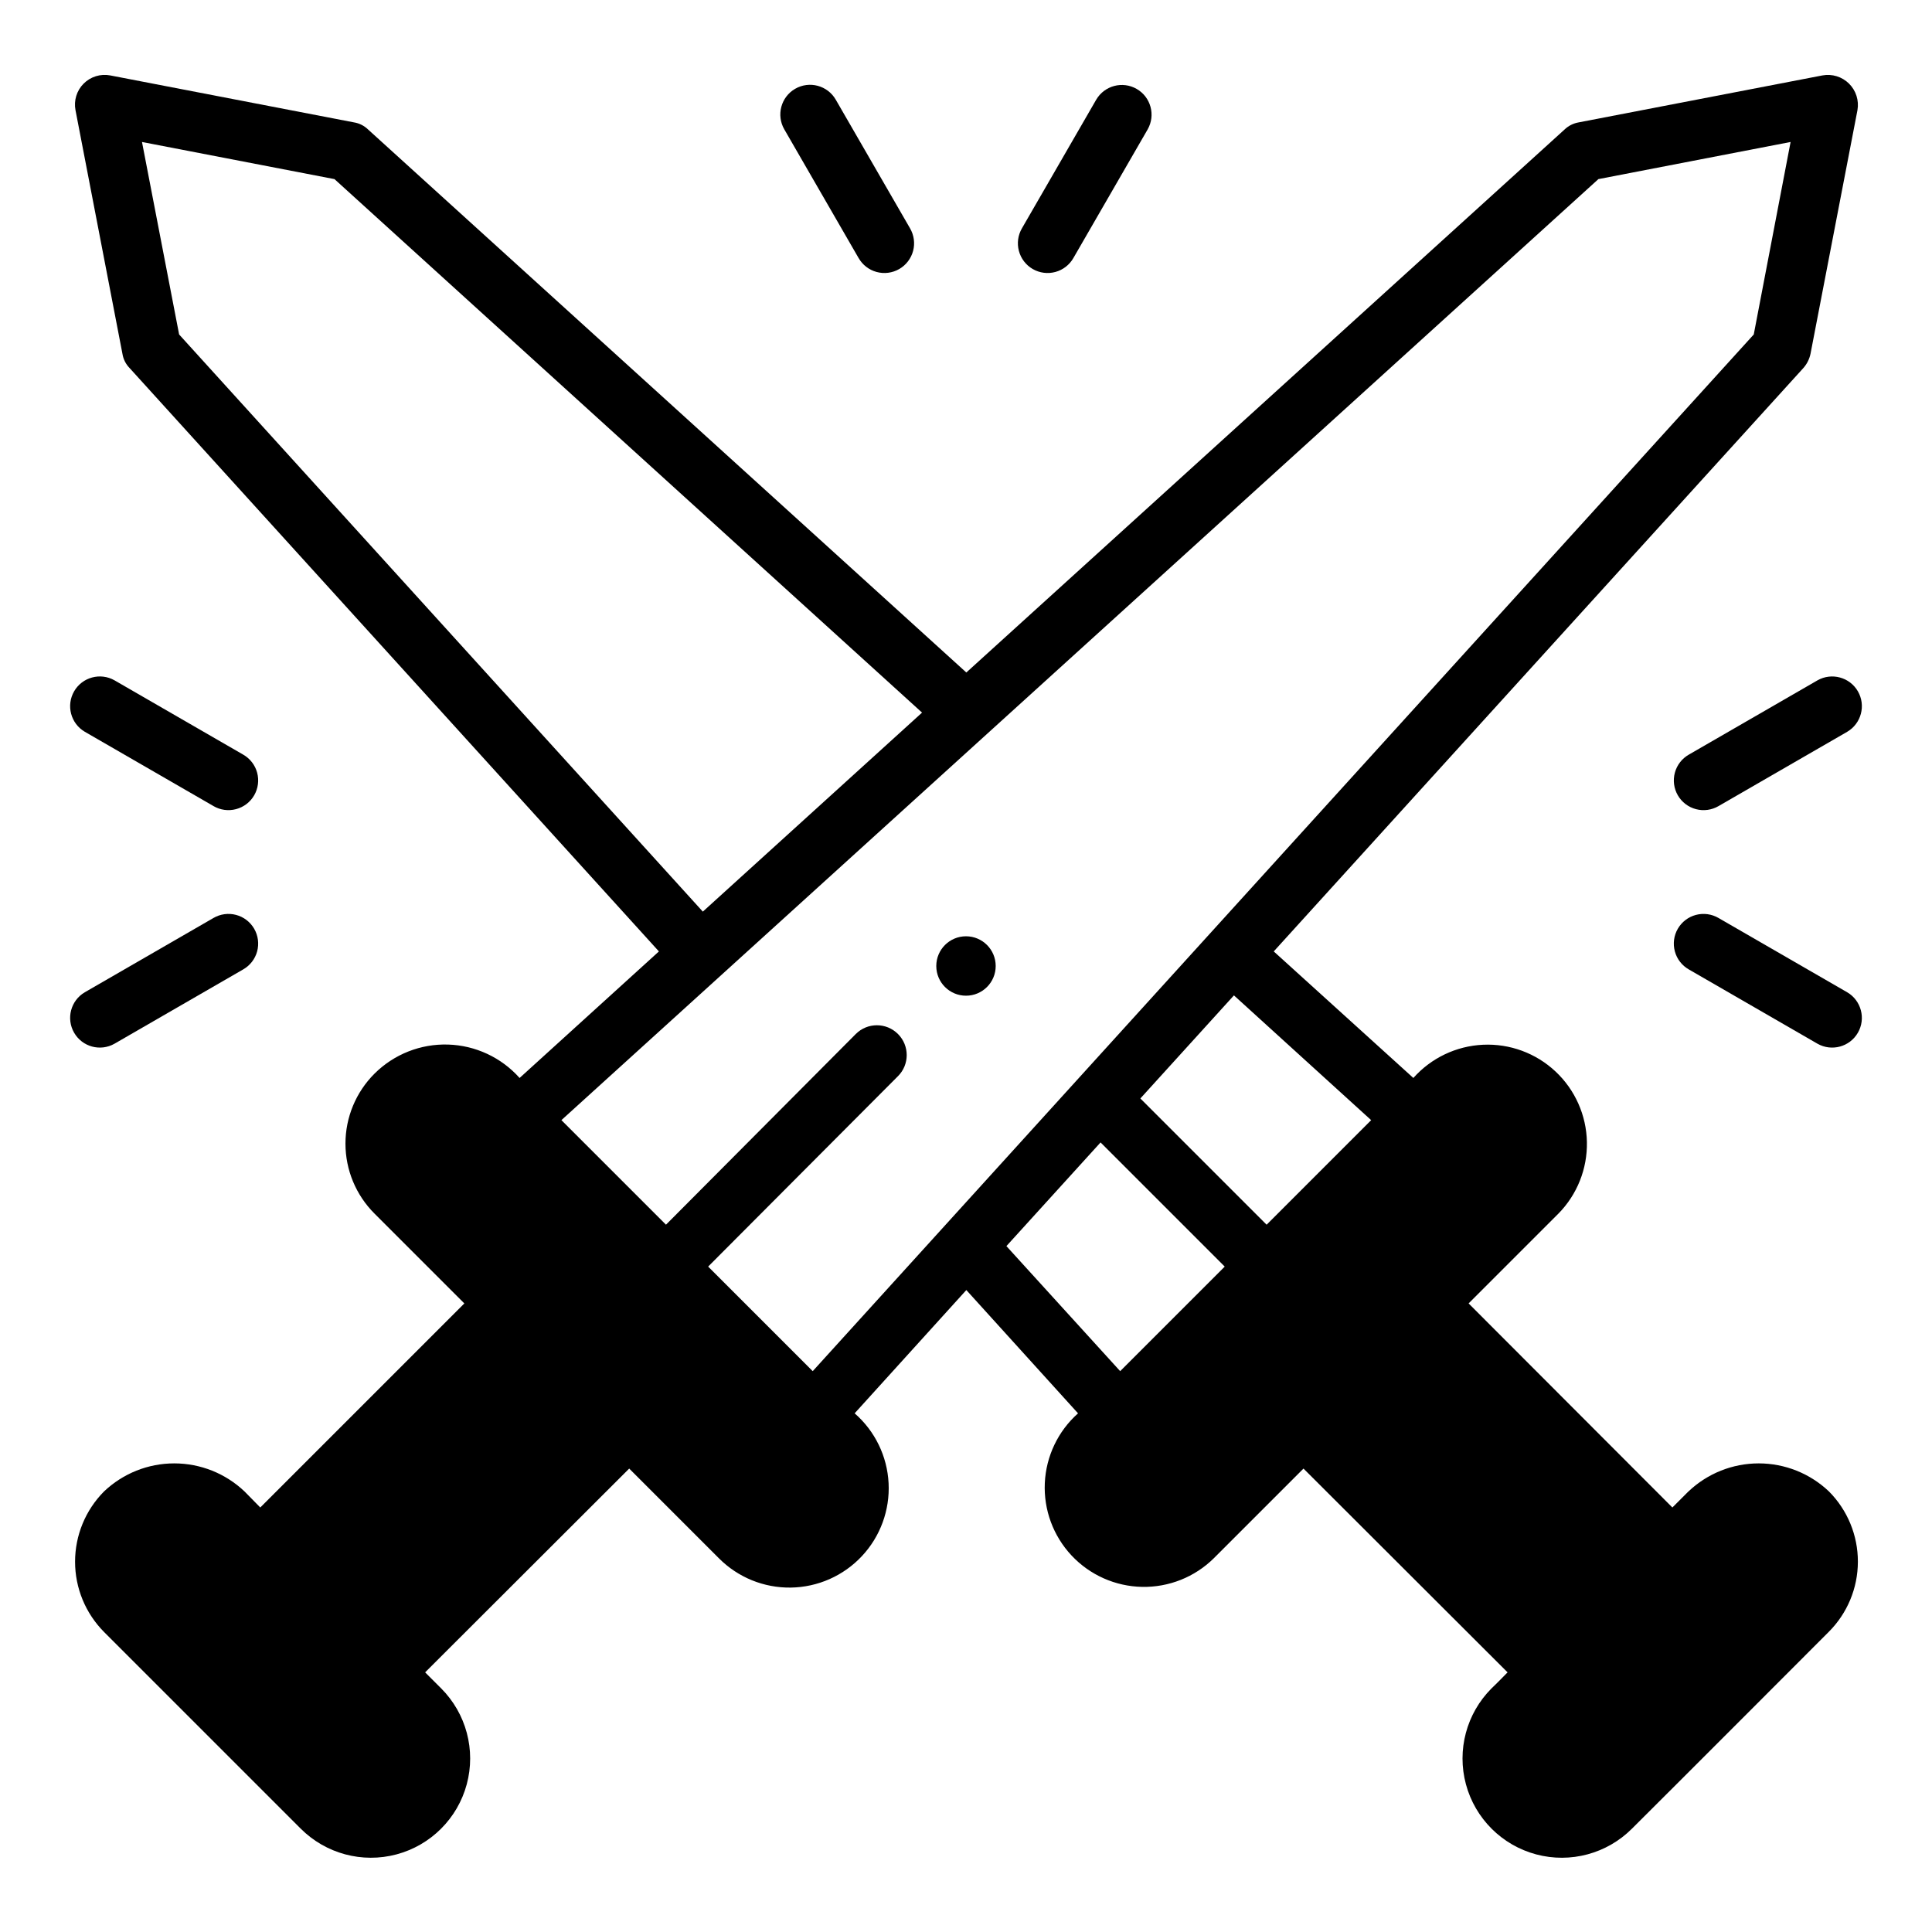 <?xml version="1.0" encoding="UTF-8"?>
<!-- Uploaded to: SVG Find, www.svgrepo.com, Generator: SVG Find Mixer Tools -->
<svg fill="#000000" width="800px" height="800px" version="1.1" viewBox="144 144 512 512" xmlns="http://www.w3.org/2000/svg">
 <g>
  <path d="m591.45 539.25-4.25 4.25-54.004-54.082 23.773-23.773v0.004c4.988-5.055 7.719-11.91 7.578-19.008-0.141-7.098-3.141-13.84-8.324-18.691-5.184-4.856-12.105-7.41-19.199-7.082-7.09 0.324-13.75 3.5-18.469 8.805l-37-33.535 140.36-154.61c0.949-1.074 1.602-2.375 1.891-3.777l12.438-64.551c0.453-2.57-0.379-5.199-2.234-7.039-1.852-1.836-4.488-2.648-7.055-2.172l-64.551 12.438c-1.422 0.238-2.738 0.895-3.777 1.891l-158.54 143.9-158.54-143.9c-1.031-1.008-2.356-1.672-3.777-1.891l-64.551-12.438c-2.562-0.492-5.203 0.32-7.047 2.164s-2.656 4.484-2.164 7.047l12.438 64.551c0.219 1.422 0.883 2.746 1.891 3.777l140.28 154.61-36.918 33.535c-4.836-5.43-11.691-8.633-18.957-8.855-7.266-0.223-14.301 2.555-19.461 7.676-4.949 4.914-7.731 11.602-7.731 18.578 0 6.973 2.781 13.66 7.731 18.578l23.773 23.773-54.078 54.078-4.172-4.25h-0.004c-5.019-4.773-11.684-7.438-18.617-7.438-6.93 0-13.594 2.664-18.617 7.438-4.914 4.949-7.672 11.641-7.672 18.617 0 6.977 2.758 13.668 7.672 18.617l52.113 52.113c6.637 6.652 16.32 9.258 25.398 6.836s16.176-9.504 18.617-18.578c2.441-9.074-0.141-18.762-6.781-25.414l-4.25-4.25 54.082-54.004 23.773 23.773c5.039 5.07 11.922 7.871 19.066 7.766 7.144-0.109 13.941-3.113 18.824-8.332 4.887-5.215 7.441-12.191 7.078-19.332-0.359-7.137-3.606-13.82-8.996-18.516l29.598-32.668 29.598 32.668h0.004c-5.305 4.719-8.48 11.379-8.805 18.469-0.328 7.094 2.227 14.016 7.082 19.199 4.852 5.184 11.594 8.184 18.691 8.324 7.098 0.141 13.953-2.59 19.008-7.578l23.773-23.773 54.082 54.004s-3.148 3.227-4.25 4.25h-0.004c-6.637 6.652-9.223 16.34-6.781 25.414s9.539 16.156 18.617 18.578c9.082 2.422 18.762-0.184 25.398-6.836 13.066-12.988 52.113-52.113 52.113-52.113 4.945-4.93 7.731-11.617 7.742-18.602 0.016-6.981-2.742-13.68-7.664-18.633-5.019-4.773-11.688-7.438-18.617-7.438s-13.594 2.664-18.617 7.438zm-399.98-306.61-9.84-51.012 51.012 9.84 155.71 141.38-58.094 52.742zm167.91 274.73-27.711-27.711 50.301-50.461h0.004c3.086-3.086 3.086-8.09 0-11.176-3.086-3.09-8.094-3.09-11.18 0l-50.301 50.535-27.711-27.711 274.81-249.38 50.934-9.84-9.762 51.012zm81.477 0-30.148-33.141 24.953-27.473 32.906 32.906zm38.809-38.809-33.457-33.457 24.797-27.316 36.367 33.062z"/>
  <path d="m354.73 167.53c-3.766 2.172-5.055 6.988-2.883 10.75l19.68 34.086h0.004c1.035 1.824 2.754 3.16 4.777 3.707 2.023 0.551 4.184 0.27 6-0.777 1.816-1.051 3.137-2.781 3.676-4.809 0.535-2.023 0.238-4.184-0.82-5.992l-19.68-34.086c-2.176-3.766-6.988-5.055-10.754-2.879z"/>
  <path d="m434.51 170.41-19.68 34.086c-1.059 1.809-1.355 3.969-0.816 5.992 0.535 2.027 1.855 3.758 3.672 4.809 1.816 1.047 3.977 1.328 6 0.777 2.023-0.547 3.742-1.883 4.781-3.707l19.68-34.086c2.137-3.762 0.84-8.543-2.906-10.707-3.75-2.164-8.539-0.895-10.73 2.836z"/>
  <path d="m625.65 324.3-34.086 19.68c-1.82 1.035-3.156 2.758-3.703 4.781-0.551 2.023-0.27 4.184 0.777 6 1.051 1.816 2.777 3.137 4.805 3.672 2.027 0.539 4.188 0.242 5.996-0.816l34.086-19.68v-0.004c3.731-2.188 5-6.977 2.836-10.727-2.164-3.746-6.949-5.043-10.711-2.906z"/>
  <path d="m633.52 406.96-34.086-19.68c-1.809-1.059-3.969-1.355-5.996-0.82-2.027 0.535-3.754 1.859-4.805 3.676-1.047 1.816-1.328 3.973-0.777 6 0.547 2.023 1.883 3.742 3.703 4.777l34.086 19.68c3.762 2.141 8.547 0.844 10.711-2.906 2.164-3.746 0.895-8.539-2.836-10.727z"/>
  <path d="m174.35 420.59 34.086-19.68c1.82-1.035 3.156-2.754 3.707-4.777 0.547-2.027 0.266-4.184-0.781-6-1.047-1.816-2.777-3.141-4.805-3.676-2.027-0.535-4.184-0.238-5.992 0.82l-34.086 19.68c-3.734 2.188-5 6.981-2.836 10.727 2.16 3.75 6.945 5.047 10.707 2.906z"/>
  <path d="m166.48 337.93 34.086 19.68v0.004c1.809 1.059 3.965 1.355 5.992 0.816 2.027-0.535 3.758-1.855 4.805-3.672 1.047-1.816 1.328-3.977 0.781-6-0.551-2.023-1.887-3.746-3.707-4.781l-34.086-19.68c-3.762-2.137-8.547-0.84-10.707 2.906-2.164 3.75-0.898 8.539 2.836 10.727z"/>
  <path d="m407.87 400c0 4.348-3.523 7.871-7.871 7.871s-7.875-3.523-7.875-7.871 3.527-7.875 7.875-7.875 7.871 3.527 7.871 7.875"/>
 </g>
</svg>